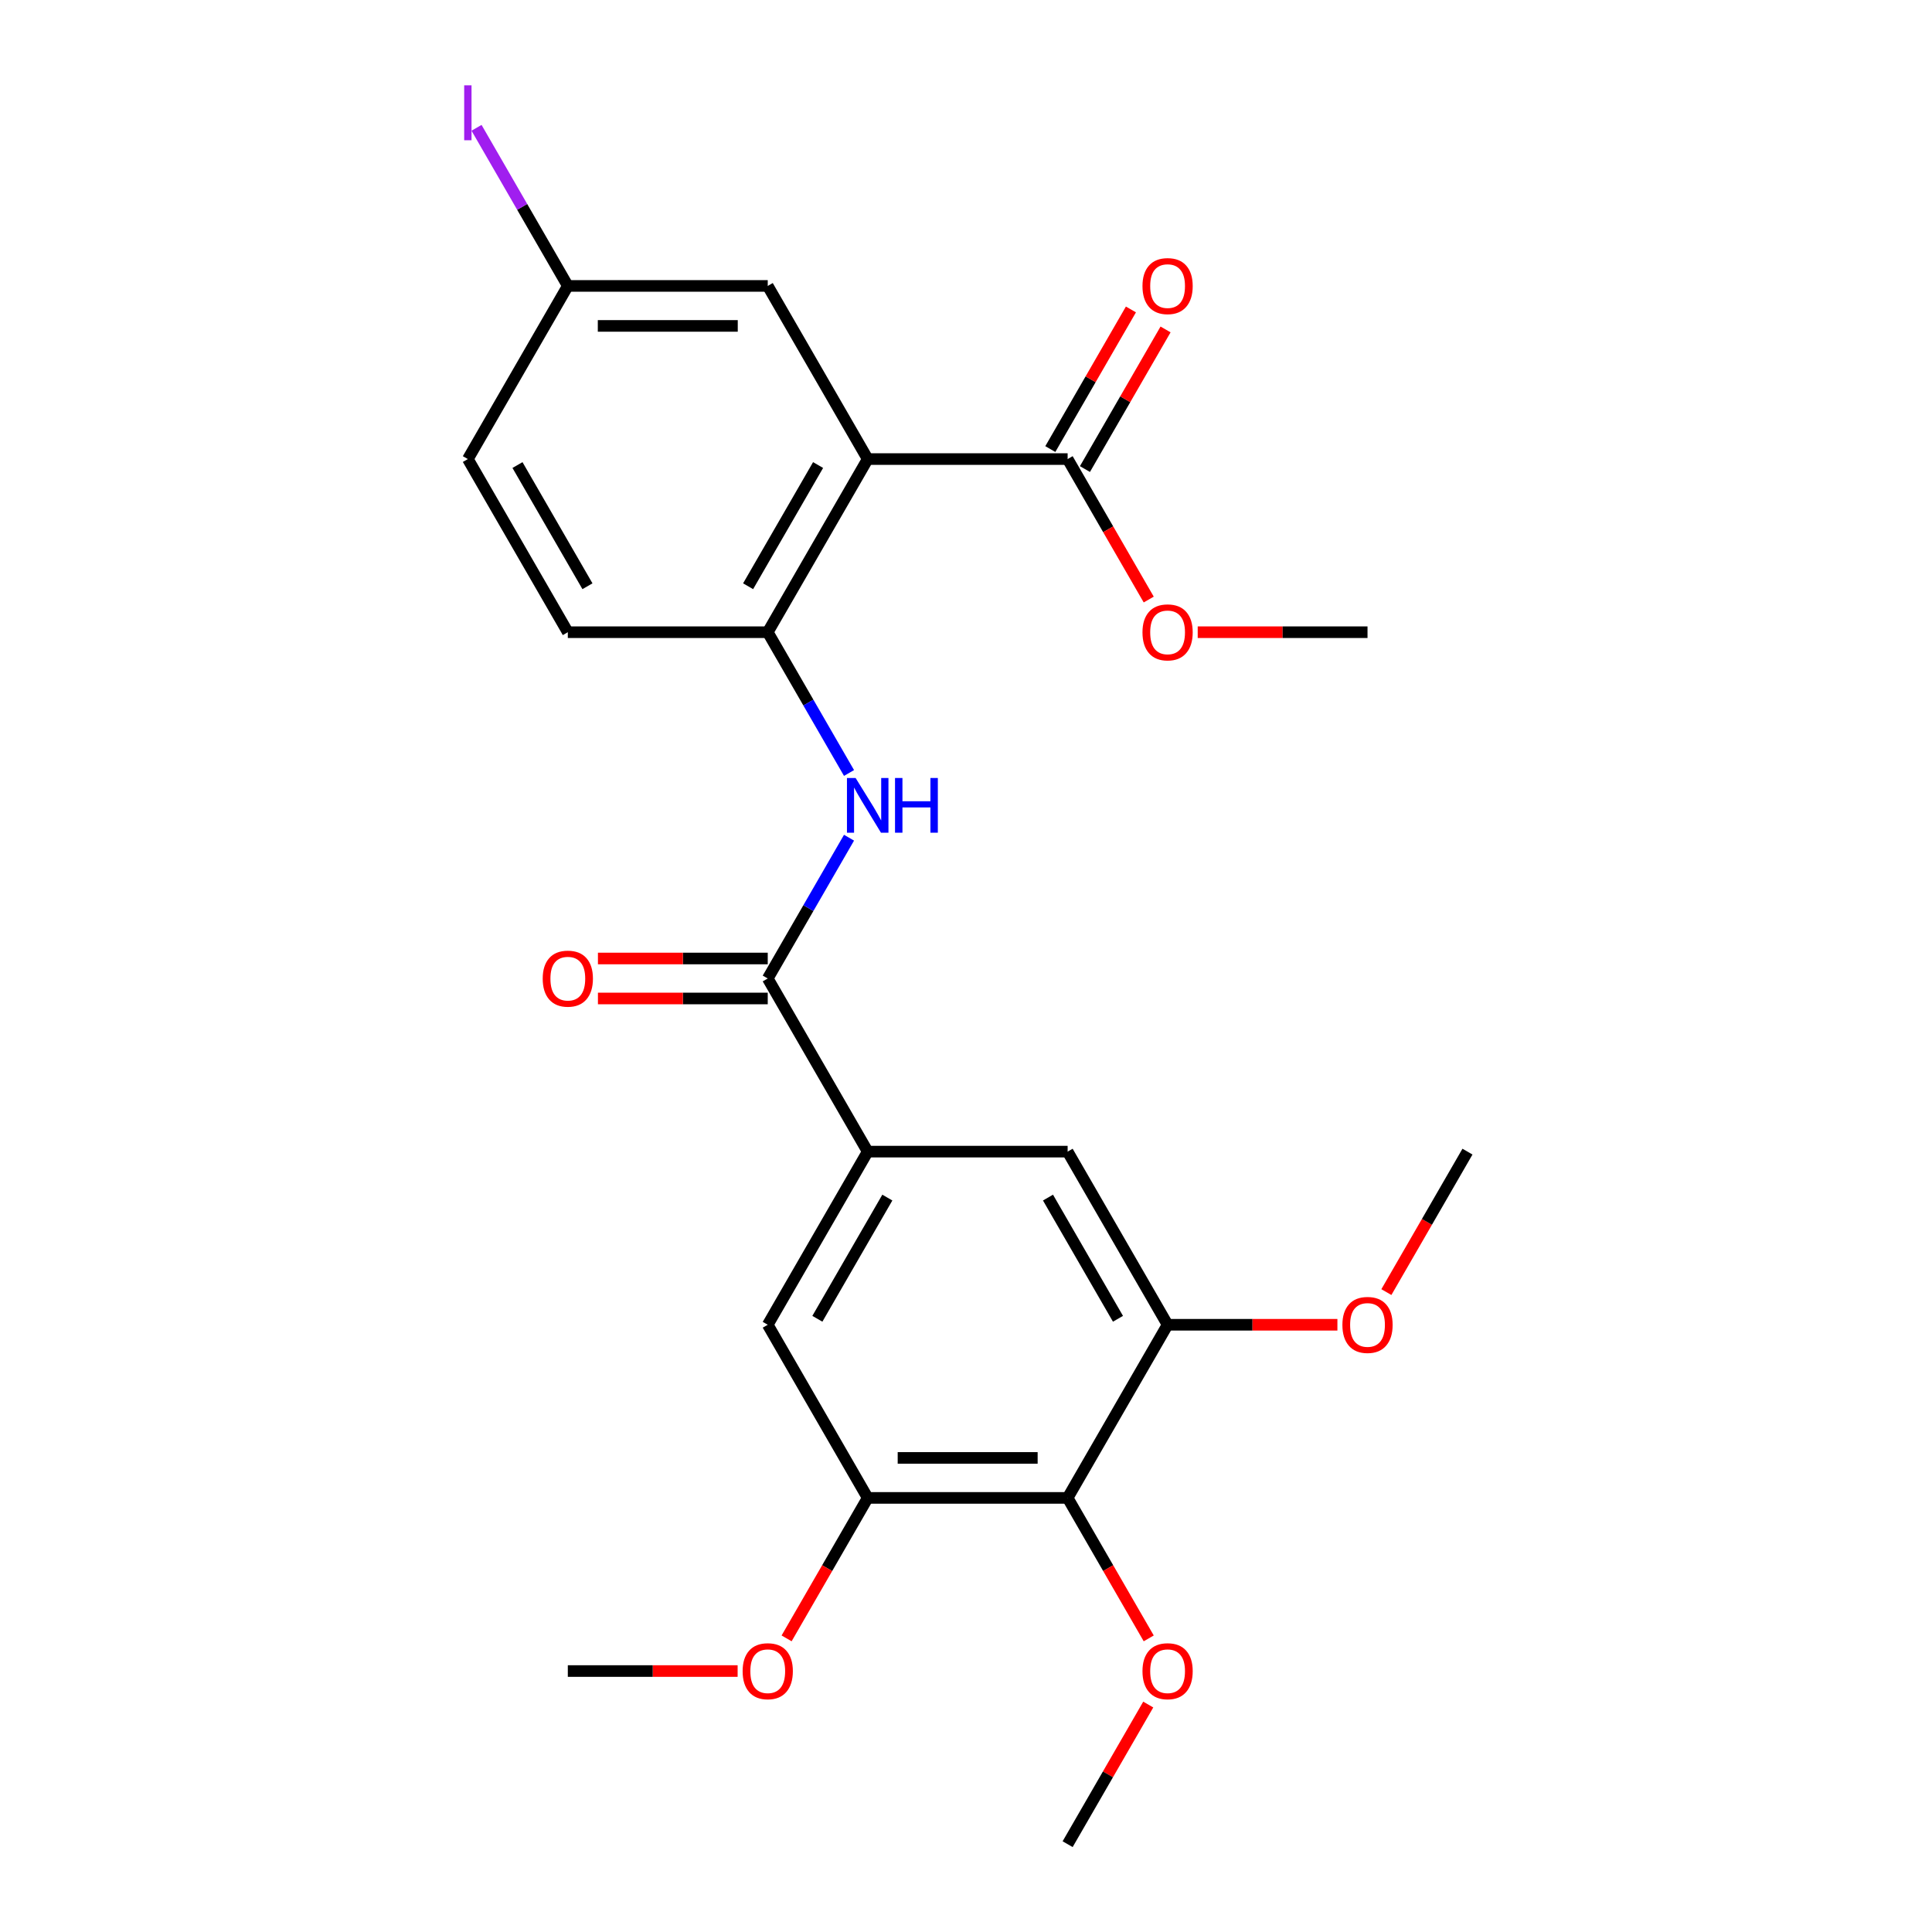 <?xml version='1.0' encoding='iso-8859-1'?>
<svg version='1.1' baseProfile='full'
              xmlns='http://www.w3.org/2000/svg'
                      xmlns:rdkit='http://www.rdkit.org/xml'
                      xmlns:xlink='http://www.w3.org/1999/xlink'
                  xml:space='preserve'
width='1000px' height='1000px' viewBox='0 0 1000 1000'>
<!-- END OF HEADER -->
<rect style='opacity:1.0;fill:#FFFFFF;stroke:none' width='1000' height='1000' x='0' y='0'> </rect>
<path class='bond-1' d='M 449.123,237.612 L 397.383,327.229' style='fill:none;fill-rule:evenodd;stroke:#000000;stroke-width:6px;stroke-linecap:butt;stroke-linejoin:miter;stroke-opacity:1' />
<path class='bond-1' d='M 423.439,240.707 L 387.221,303.439' style='fill:none;fill-rule:evenodd;stroke:#000000;stroke-width:6px;stroke-linecap:butt;stroke-linejoin:miter;stroke-opacity:1' />
<path class='bond-5' d='M 449.123,237.612 L 552.604,237.612' style='fill:none;fill-rule:evenodd;stroke:#000000;stroke-width:6px;stroke-linecap:butt;stroke-linejoin:miter;stroke-opacity:1' />
<path class='bond-10' d='M 449.123,237.612 L 397.383,147.996' style='fill:none;fill-rule:evenodd;stroke:#000000;stroke-width:6px;stroke-linecap:butt;stroke-linejoin:miter;stroke-opacity:1' />
<path class='bond-0' d='M 397.383,506.462 L 418.419,470.028' style='fill:none;fill-rule:evenodd;stroke:#000000;stroke-width:6px;stroke-linecap:butt;stroke-linejoin:miter;stroke-opacity:1' />
<path class='bond-0' d='M 418.419,470.028 L 439.454,433.593' style='fill:none;fill-rule:evenodd;stroke:#0000FF;stroke-width:6px;stroke-linecap:butt;stroke-linejoin:miter;stroke-opacity:1' />
<path class='bond-3' d='M 397.383,506.462 L 449.123,596.079' style='fill:none;fill-rule:evenodd;stroke:#000000;stroke-width:6px;stroke-linecap:butt;stroke-linejoin:miter;stroke-opacity:1' />
<path class='bond-11' d='M 397.383,496.114 L 353.436,496.114' style='fill:none;fill-rule:evenodd;stroke:#000000;stroke-width:6px;stroke-linecap:butt;stroke-linejoin:miter;stroke-opacity:1' />
<path class='bond-11' d='M 353.436,496.114 L 309.49,496.114' style='fill:none;fill-rule:evenodd;stroke:#FF0000;stroke-width:6px;stroke-linecap:butt;stroke-linejoin:miter;stroke-opacity:1' />
<path class='bond-11' d='M 397.383,516.81 L 353.436,516.81' style='fill:none;fill-rule:evenodd;stroke:#000000;stroke-width:6px;stroke-linecap:butt;stroke-linejoin:miter;stroke-opacity:1' />
<path class='bond-11' d='M 353.436,516.81 L 309.49,516.81' style='fill:none;fill-rule:evenodd;stroke:#FF0000;stroke-width:6px;stroke-linecap:butt;stroke-linejoin:miter;stroke-opacity:1' />
<path class='bond-2' d='M 397.383,327.229 L 418.419,363.664' style='fill:none;fill-rule:evenodd;stroke:#000000;stroke-width:6px;stroke-linecap:butt;stroke-linejoin:miter;stroke-opacity:1' />
<path class='bond-2' d='M 418.419,363.664 L 439.454,400.099' style='fill:none;fill-rule:evenodd;stroke:#0000FF;stroke-width:6px;stroke-linecap:butt;stroke-linejoin:miter;stroke-opacity:1' />
<path class='bond-13' d='M 397.383,327.229 L 293.903,327.229' style='fill:none;fill-rule:evenodd;stroke:#000000;stroke-width:6px;stroke-linecap:butt;stroke-linejoin:miter;stroke-opacity:1' />
<path class='bond-8' d='M 449.123,596.079 L 552.604,596.079' style='fill:none;fill-rule:evenodd;stroke:#000000;stroke-width:6px;stroke-linecap:butt;stroke-linejoin:miter;stroke-opacity:1' />
<path class='bond-9' d='M 449.123,596.079 L 397.383,685.696' style='fill:none;fill-rule:evenodd;stroke:#000000;stroke-width:6px;stroke-linecap:butt;stroke-linejoin:miter;stroke-opacity:1' />
<path class='bond-9' d='M 459.286,619.869 L 423.067,682.601' style='fill:none;fill-rule:evenodd;stroke:#000000;stroke-width:6px;stroke-linecap:butt;stroke-linejoin:miter;stroke-opacity:1' />
<path class='bond-4' d='M 552.604,775.312 L 449.123,775.312' style='fill:none;fill-rule:evenodd;stroke:#000000;stroke-width:6px;stroke-linecap:butt;stroke-linejoin:miter;stroke-opacity:1' />
<path class='bond-4' d='M 537.082,754.616 L 464.645,754.616' style='fill:none;fill-rule:evenodd;stroke:#000000;stroke-width:6px;stroke-linecap:butt;stroke-linejoin:miter;stroke-opacity:1' />
<path class='bond-15' d='M 552.604,775.312 L 573.593,811.667' style='fill:none;fill-rule:evenodd;stroke:#000000;stroke-width:6px;stroke-linecap:butt;stroke-linejoin:miter;stroke-opacity:1' />
<path class='bond-15' d='M 573.593,811.667 L 594.583,848.022' style='fill:none;fill-rule:evenodd;stroke:#FF0000;stroke-width:6px;stroke-linecap:butt;stroke-linejoin:miter;stroke-opacity:1' />
<path class='bond-26' d='M 552.604,775.312 L 604.344,685.696' style='fill:none;fill-rule:evenodd;stroke:#000000;stroke-width:6px;stroke-linecap:butt;stroke-linejoin:miter;stroke-opacity:1' />
<path class='bond-12' d='M 561.565,242.787 L 582.428,206.652' style='fill:none;fill-rule:evenodd;stroke:#000000;stroke-width:6px;stroke-linecap:butt;stroke-linejoin:miter;stroke-opacity:1' />
<path class='bond-12' d='M 582.428,206.652 L 603.29,170.517' style='fill:none;fill-rule:evenodd;stroke:#FF0000;stroke-width:6px;stroke-linecap:butt;stroke-linejoin:miter;stroke-opacity:1' />
<path class='bond-12' d='M 543.642,232.438 L 564.504,196.304' style='fill:none;fill-rule:evenodd;stroke:#000000;stroke-width:6px;stroke-linecap:butt;stroke-linejoin:miter;stroke-opacity:1' />
<path class='bond-12' d='M 564.504,196.304 L 585.367,160.169' style='fill:none;fill-rule:evenodd;stroke:#FF0000;stroke-width:6px;stroke-linecap:butt;stroke-linejoin:miter;stroke-opacity:1' />
<path class='bond-16' d='M 552.604,237.612 L 573.593,273.967' style='fill:none;fill-rule:evenodd;stroke:#000000;stroke-width:6px;stroke-linecap:butt;stroke-linejoin:miter;stroke-opacity:1' />
<path class='bond-16' d='M 573.593,273.967 L 594.583,310.322' style='fill:none;fill-rule:evenodd;stroke:#FF0000;stroke-width:6px;stroke-linecap:butt;stroke-linejoin:miter;stroke-opacity:1' />
<path class='bond-6' d='M 449.123,775.312 L 397.383,685.696' style='fill:none;fill-rule:evenodd;stroke:#000000;stroke-width:6px;stroke-linecap:butt;stroke-linejoin:miter;stroke-opacity:1' />
<path class='bond-18' d='M 449.123,775.312 L 428.134,811.667' style='fill:none;fill-rule:evenodd;stroke:#000000;stroke-width:6px;stroke-linecap:butt;stroke-linejoin:miter;stroke-opacity:1' />
<path class='bond-18' d='M 428.134,811.667 L 407.144,848.022' style='fill:none;fill-rule:evenodd;stroke:#FF0000;stroke-width:6px;stroke-linecap:butt;stroke-linejoin:miter;stroke-opacity:1' />
<path class='bond-7' d='M 604.344,685.696 L 552.604,596.079' style='fill:none;fill-rule:evenodd;stroke:#000000;stroke-width:6px;stroke-linecap:butt;stroke-linejoin:miter;stroke-opacity:1' />
<path class='bond-7' d='M 578.659,682.601 L 542.441,619.869' style='fill:none;fill-rule:evenodd;stroke:#000000;stroke-width:6px;stroke-linecap:butt;stroke-linejoin:miter;stroke-opacity:1' />
<path class='bond-17' d='M 604.344,685.696 L 648.291,685.696' style='fill:none;fill-rule:evenodd;stroke:#000000;stroke-width:6px;stroke-linecap:butt;stroke-linejoin:miter;stroke-opacity:1' />
<path class='bond-17' d='M 648.291,685.696 L 692.237,685.696' style='fill:none;fill-rule:evenodd;stroke:#FF0000;stroke-width:6px;stroke-linecap:butt;stroke-linejoin:miter;stroke-opacity:1' />
<path class='bond-14' d='M 397.383,147.996 L 293.903,147.996' style='fill:none;fill-rule:evenodd;stroke:#000000;stroke-width:6px;stroke-linecap:butt;stroke-linejoin:miter;stroke-opacity:1' />
<path class='bond-14' d='M 381.861,168.692 L 309.425,168.692' style='fill:none;fill-rule:evenodd;stroke:#000000;stroke-width:6px;stroke-linecap:butt;stroke-linejoin:miter;stroke-opacity:1' />
<path class='bond-25' d='M 293.903,327.229 L 242.163,237.612' style='fill:none;fill-rule:evenodd;stroke:#000000;stroke-width:6px;stroke-linecap:butt;stroke-linejoin:miter;stroke-opacity:1' />
<path class='bond-25' d='M 304.065,303.439 L 267.847,240.707' style='fill:none;fill-rule:evenodd;stroke:#000000;stroke-width:6px;stroke-linecap:butt;stroke-linejoin:miter;stroke-opacity:1' />
<path class='bond-19' d='M 293.903,147.996 L 242.163,237.612' style='fill:none;fill-rule:evenodd;stroke:#000000;stroke-width:6px;stroke-linecap:butt;stroke-linejoin:miter;stroke-opacity:1' />
<path class='bond-20' d='M 293.903,147.996 L 270.276,107.073' style='fill:none;fill-rule:evenodd;stroke:#000000;stroke-width:6px;stroke-linecap:butt;stroke-linejoin:miter;stroke-opacity:1' />
<path class='bond-20' d='M 270.276,107.073 L 246.65,66.151' style='fill:none;fill-rule:evenodd;stroke:#A01EEF;stroke-width:6px;stroke-linecap:butt;stroke-linejoin:miter;stroke-opacity:1' />
<path class='bond-21' d='M 594.329,882.276 L 573.466,918.411' style='fill:none;fill-rule:evenodd;stroke:#FF0000;stroke-width:6px;stroke-linecap:butt;stroke-linejoin:miter;stroke-opacity:1' />
<path class='bond-21' d='M 573.466,918.411 L 552.604,954.545' style='fill:none;fill-rule:evenodd;stroke:#000000;stroke-width:6px;stroke-linecap:butt;stroke-linejoin:miter;stroke-opacity:1' />
<path class='bond-24' d='M 619.931,327.229 L 663.878,327.229' style='fill:none;fill-rule:evenodd;stroke:#FF0000;stroke-width:6px;stroke-linecap:butt;stroke-linejoin:miter;stroke-opacity:1' />
<path class='bond-24' d='M 663.878,327.229 L 707.824,327.229' style='fill:none;fill-rule:evenodd;stroke:#000000;stroke-width:6px;stroke-linecap:butt;stroke-linejoin:miter;stroke-opacity:1' />
<path class='bond-23' d='M 717.585,668.789 L 738.575,632.434' style='fill:none;fill-rule:evenodd;stroke:#FF0000;stroke-width:6px;stroke-linecap:butt;stroke-linejoin:miter;stroke-opacity:1' />
<path class='bond-23' d='M 738.575,632.434 L 759.564,596.079' style='fill:none;fill-rule:evenodd;stroke:#000000;stroke-width:6px;stroke-linecap:butt;stroke-linejoin:miter;stroke-opacity:1' />
<path class='bond-22' d='M 381.796,864.929 L 337.849,864.929' style='fill:none;fill-rule:evenodd;stroke:#FF0000;stroke-width:6px;stroke-linecap:butt;stroke-linejoin:miter;stroke-opacity:1' />
<path class='bond-22' d='M 337.849,864.929 L 293.903,864.929' style='fill:none;fill-rule:evenodd;stroke:#000000;stroke-width:6px;stroke-linecap:butt;stroke-linejoin:miter;stroke-opacity:1' />
<path  class='atom-3' d='M 442.863 402.686
L 452.143 417.686
Q 453.063 419.166, 454.543 421.846
Q 456.023 424.526, 456.103 424.686
L 456.103 402.686
L 459.863 402.686
L 459.863 431.006
L 455.983 431.006
L 446.023 414.606
Q 444.863 412.686, 443.623 410.486
Q 442.423 408.286, 442.063 407.606
L 442.063 431.006
L 438.383 431.006
L 438.383 402.686
L 442.863 402.686
' fill='#0000FF'/>
<path  class='atom-3' d='M 463.263 402.686
L 467.103 402.686
L 467.103 414.726
L 481.583 414.726
L 481.583 402.686
L 485.423 402.686
L 485.423 431.006
L 481.583 431.006
L 481.583 417.926
L 467.103 417.926
L 467.103 431.006
L 463.263 431.006
L 463.263 402.686
' fill='#0000FF'/>
<path  class='atom-12' d='M 280.903 506.542
Q 280.903 499.742, 284.263 495.942
Q 287.623 492.142, 293.903 492.142
Q 300.183 492.142, 303.543 495.942
Q 306.903 499.742, 306.903 506.542
Q 306.903 513.422, 303.503 517.342
Q 300.103 521.222, 293.903 521.222
Q 287.663 521.222, 284.263 517.342
Q 280.903 513.462, 280.903 506.542
M 293.903 518.022
Q 298.223 518.022, 300.543 515.142
Q 302.903 512.222, 302.903 506.542
Q 302.903 500.982, 300.543 498.182
Q 298.223 495.342, 293.903 495.342
Q 289.583 495.342, 287.223 498.142
Q 284.903 500.942, 284.903 506.542
Q 284.903 512.262, 287.223 515.142
Q 289.583 518.022, 293.903 518.022
' fill='#FF0000'/>
<path  class='atom-13' d='M 591.344 148.076
Q 591.344 141.276, 594.704 137.476
Q 598.064 133.676, 604.344 133.676
Q 610.624 133.676, 613.984 137.476
Q 617.344 141.276, 617.344 148.076
Q 617.344 154.956, 613.944 158.876
Q 610.544 162.756, 604.344 162.756
Q 598.104 162.756, 594.704 158.876
Q 591.344 154.996, 591.344 148.076
M 604.344 159.556
Q 608.664 159.556, 610.984 156.676
Q 613.344 153.756, 613.344 148.076
Q 613.344 142.516, 610.984 139.716
Q 608.664 136.876, 604.344 136.876
Q 600.024 136.876, 597.664 139.676
Q 595.344 142.476, 595.344 148.076
Q 595.344 153.796, 597.664 156.676
Q 600.024 159.556, 604.344 159.556
' fill='#FF0000'/>
<path  class='atom-16' d='M 591.344 865.009
Q 591.344 858.209, 594.704 854.409
Q 598.064 850.609, 604.344 850.609
Q 610.624 850.609, 613.984 854.409
Q 617.344 858.209, 617.344 865.009
Q 617.344 871.889, 613.944 875.809
Q 610.544 879.689, 604.344 879.689
Q 598.104 879.689, 594.704 875.809
Q 591.344 871.929, 591.344 865.009
M 604.344 876.489
Q 608.664 876.489, 610.984 873.609
Q 613.344 870.689, 613.344 865.009
Q 613.344 859.449, 610.984 856.649
Q 608.664 853.809, 604.344 853.809
Q 600.024 853.809, 597.664 856.609
Q 595.344 859.409, 595.344 865.009
Q 595.344 870.729, 597.664 873.609
Q 600.024 876.489, 604.344 876.489
' fill='#FF0000'/>
<path  class='atom-17' d='M 591.344 327.309
Q 591.344 320.509, 594.704 316.709
Q 598.064 312.909, 604.344 312.909
Q 610.624 312.909, 613.984 316.709
Q 617.344 320.509, 617.344 327.309
Q 617.344 334.189, 613.944 338.109
Q 610.544 341.989, 604.344 341.989
Q 598.104 341.989, 594.704 338.109
Q 591.344 334.229, 591.344 327.309
M 604.344 338.789
Q 608.664 338.789, 610.984 335.909
Q 613.344 332.989, 613.344 327.309
Q 613.344 321.749, 610.984 318.949
Q 608.664 316.109, 604.344 316.109
Q 600.024 316.109, 597.664 318.909
Q 595.344 321.709, 595.344 327.309
Q 595.344 333.029, 597.664 335.909
Q 600.024 338.789, 604.344 338.789
' fill='#FF0000'/>
<path  class='atom-18' d='M 694.824 685.776
Q 694.824 678.976, 698.184 675.176
Q 701.544 671.376, 707.824 671.376
Q 714.104 671.376, 717.464 675.176
Q 720.824 678.976, 720.824 685.776
Q 720.824 692.656, 717.424 696.576
Q 714.024 700.456, 707.824 700.456
Q 701.584 700.456, 698.184 696.576
Q 694.824 692.696, 694.824 685.776
M 707.824 697.256
Q 712.144 697.256, 714.464 694.376
Q 716.824 691.456, 716.824 685.776
Q 716.824 680.216, 714.464 677.416
Q 712.144 674.576, 707.824 674.576
Q 703.504 674.576, 701.144 677.376
Q 698.824 680.176, 698.824 685.776
Q 698.824 691.496, 701.144 694.376
Q 703.504 697.256, 707.824 697.256
' fill='#FF0000'/>
<path  class='atom-19' d='M 384.383 865.009
Q 384.383 858.209, 387.743 854.409
Q 391.103 850.609, 397.383 850.609
Q 403.663 850.609, 407.023 854.409
Q 410.383 858.209, 410.383 865.009
Q 410.383 871.889, 406.983 875.809
Q 403.583 879.689, 397.383 879.689
Q 391.143 879.689, 387.743 875.809
Q 384.383 871.929, 384.383 865.009
M 397.383 876.489
Q 401.703 876.489, 404.023 873.609
Q 406.383 870.689, 406.383 865.009
Q 406.383 859.449, 404.023 856.649
Q 401.703 853.809, 397.383 853.809
Q 393.063 853.809, 390.703 856.609
Q 388.383 859.409, 388.383 865.009
Q 388.383 870.729, 390.703 873.609
Q 393.063 876.489, 397.383 876.489
' fill='#FF0000'/>
<path  class='atom-21' d='M 240.263 44.159
L 244.063 44.159
L 244.063 72.599
L 240.263 72.599
L 240.263 44.159
' fill='#A01EEF'/>
</svg>
